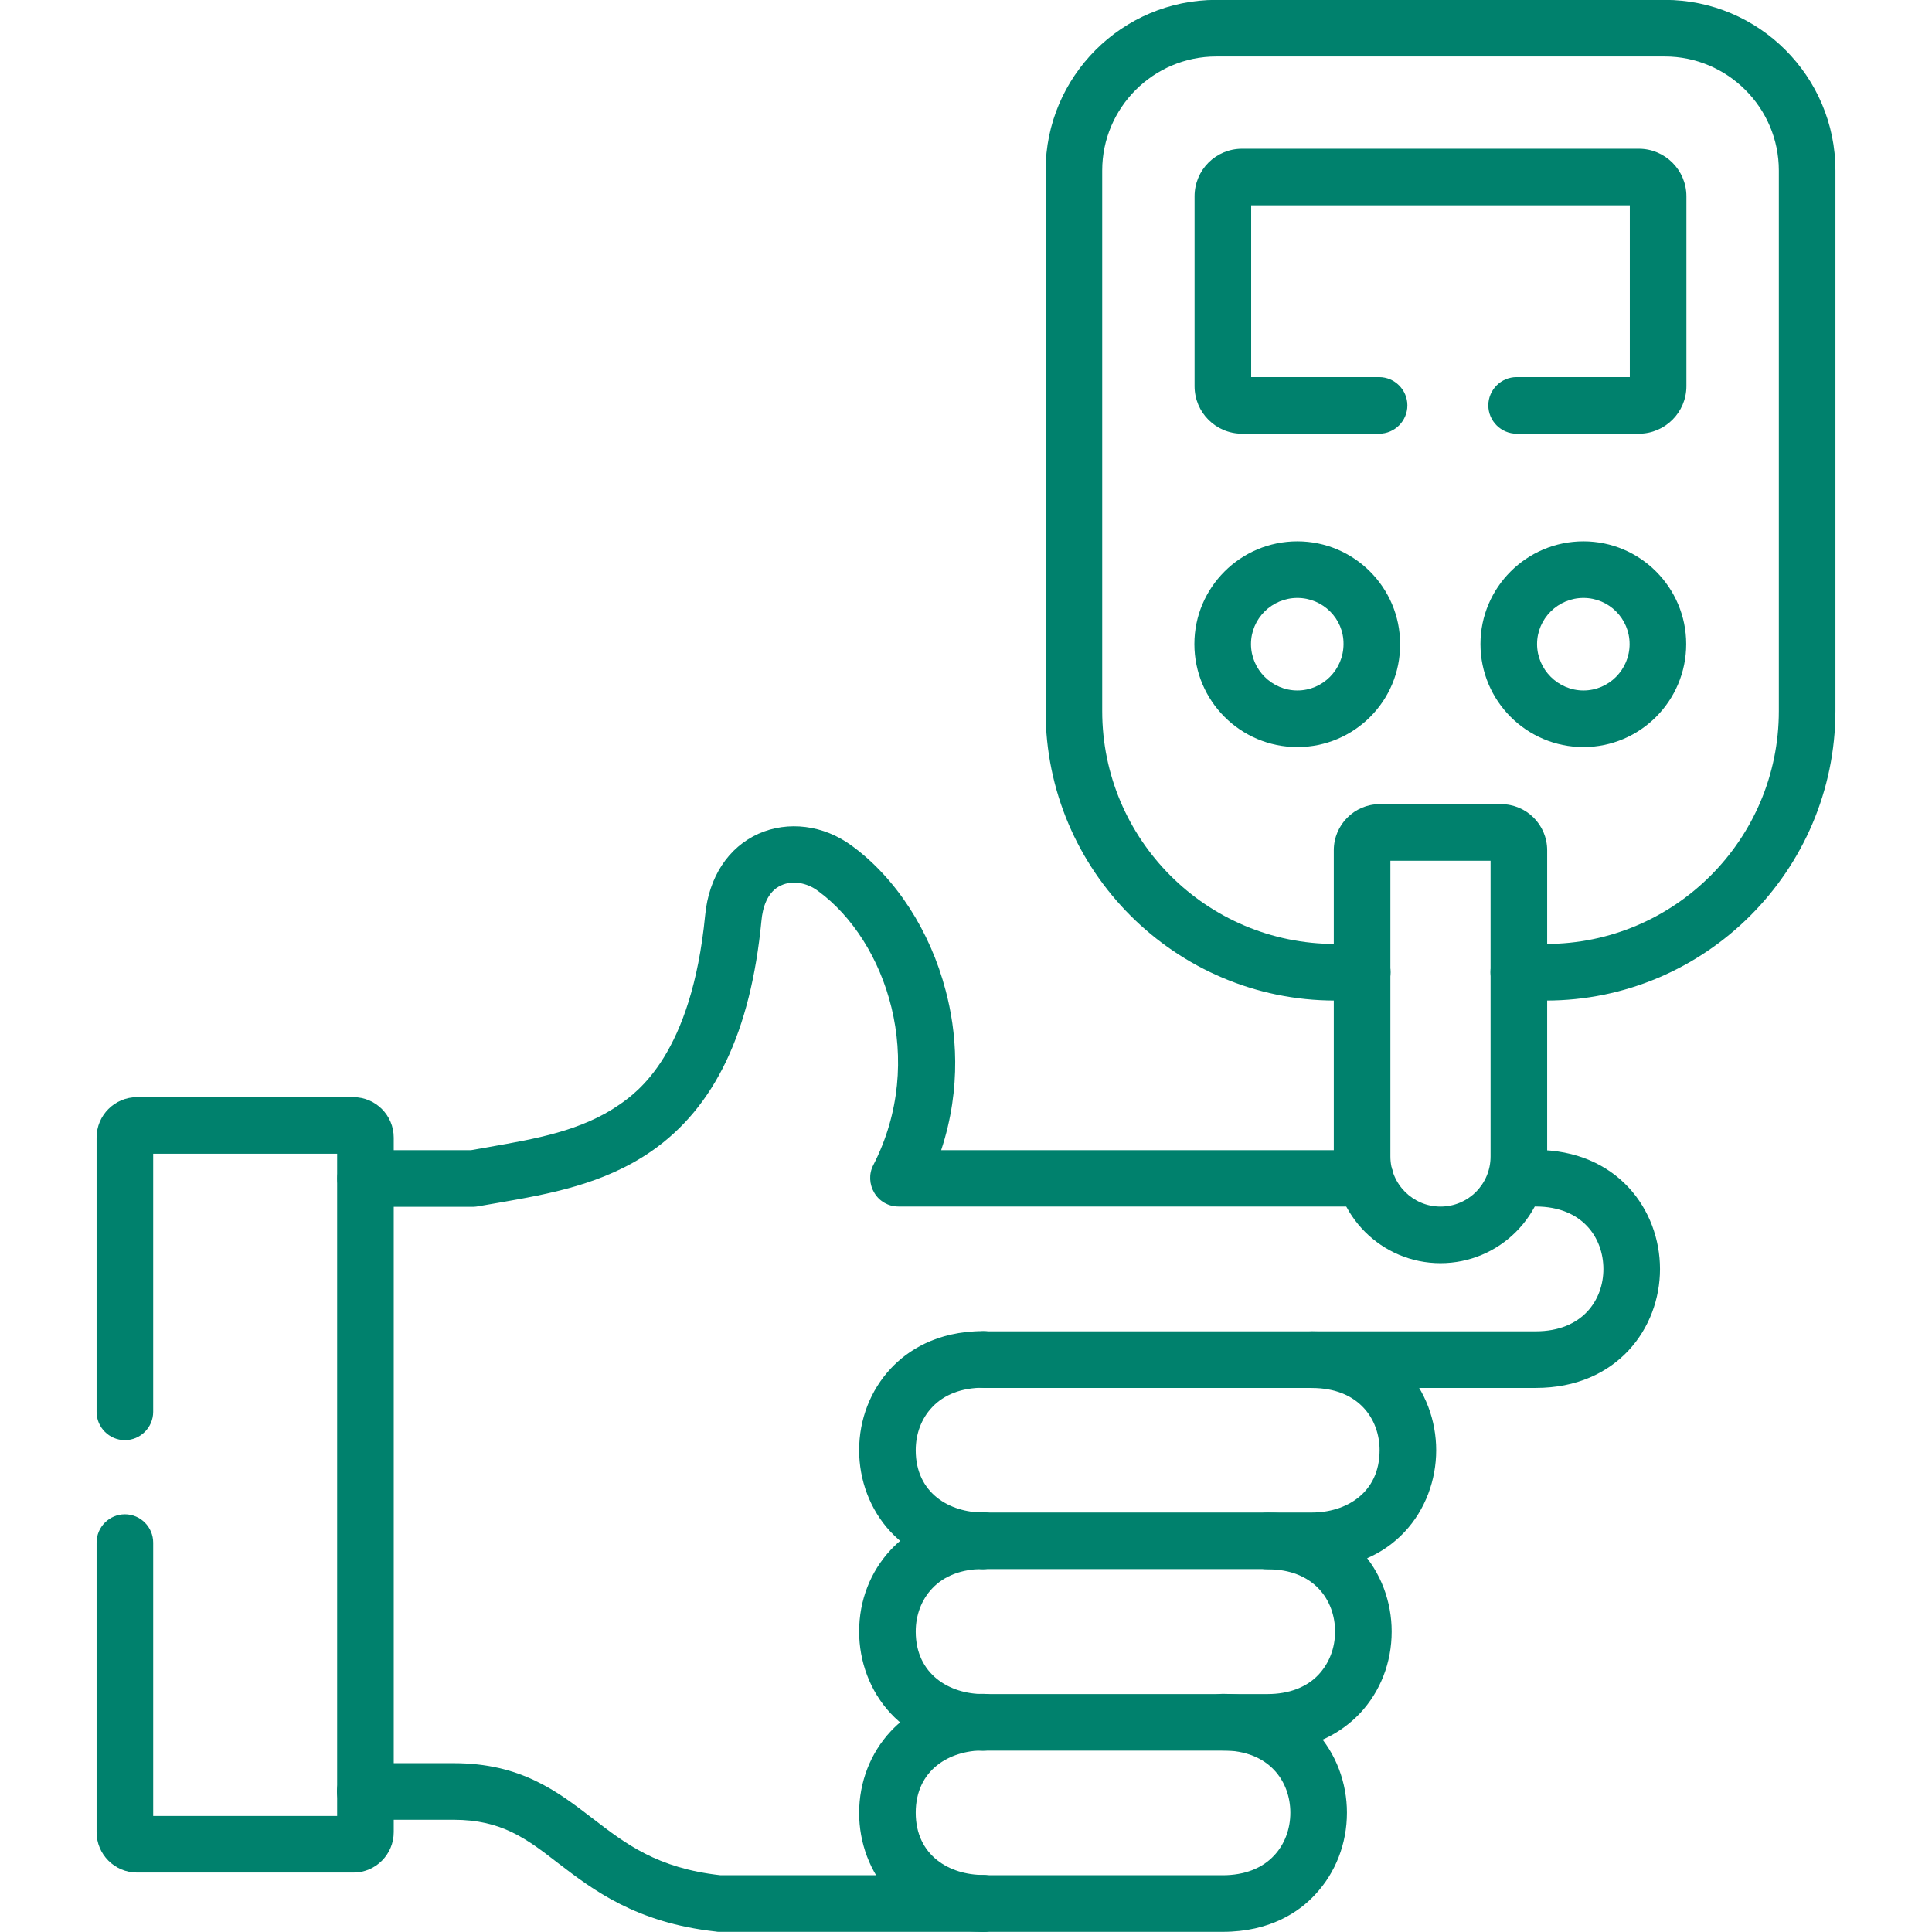 <?xml version="1.0" encoding="utf-8"?>
<!-- Generator: Adobe Illustrator 27.0.0, SVG Export Plug-In . SVG Version: 6.00 Build 0)  -->
<svg version="1.1" id="svg903" xmlns:svg="http://www.w3.org/2000/svg"
	 xmlns="http://www.w3.org/2000/svg" xmlns:xlink="http://www.w3.org/1999/xlink" x="0px" y="0px" viewBox="0 0 682.7 682.7"
	 style="enable-background:new 0 0 682.7 682.7;" xml:space="preserve">
<style type="text/css">
	.st0{fill:#00816D;}
</style>
<g id="g913">
	<g id="g919" transform="translate(419.643,321.487)">
		<path class="st0" d="M139.9-57.5c-20.1,0-36.4-16.3-36.4-36.4c0-20,16.3-36.3,36.4-36.3c20,0,36.3,16.3,36.3,36.3
			C176.2-73.8,159.9-57.5,139.9-57.5z M139.9-110.2c-9,0-16.4,7.3-16.4,16.3c0,9,7.4,16.4,16.4,16.4c9,0,16.3-7.4,16.3-16.4
			C156.2-102.9,148.9-110.2,139.9-110.2z"/>
	</g>
	<g id="g923" transform="translate(406.987,199.743)">
		<path class="st0" d="M135.7,290.7H-59.5c-5.5,0-10-4.5-10-10s4.5-10,10-10h195.2c16.5,0,23.9-11.1,23.9-22
			c0-11-7.4-22.1-23.9-22.1c-5.5,0-10-4.5-10-10s4.5-10,10-10c28.8,0,43.9,21.2,43.9,42.1C179.6,269.5,164.5,290.7,135.7,290.7z"/>
	</g>
	<g id="g927" transform="translate(260.587,151.668)">
		<path class="st0" d="M86.9,402.8c-28.8,0-43.9-21.1-43.9-42c0-10.9,4-21.2,11.2-28.9c5.6-6,15.9-13.2,32.7-13.2
			c5.5,0,10,4.5,10,10s-4.5,10-10,10c-7.6,0-13.9,2.4-18.1,6.9C65,349.6,63,355,63,360.8c0,15.2,12,22,23.9,22c5.5,0,10,4.5,10,10
			S92.4,402.8,86.9,402.8z"/>
	</g>
	<g id="g931" transform="translate(347.702,151.668)">
		<path class="st0" d="M115.9,402.8H-0.3c-5.5,0-10-4.5-10-10s4.5-10,10-10h116.2c11.9,0,23.9-6.8,23.9-22c0-11-7.4-22-23.9-22
			c-5.5,0-10-4.5-10-10s4.5-10,10-10c28.8,0,43.9,21.1,43.9,42C159.8,381.7,144.7,402.8,115.9,402.8z"/>
	</g>
	<g id="g935" transform="translate(324.062,55.546)">
		<path class="st0" d="M108,627.1H23.4c-5.5,0-10-4.5-10-10s4.5-10,10-10H108c7.6,0,13.9-2.4,18.1-6.9c3.7-3.9,5.8-9.3,5.8-15.2
			c0-11-7.4-22-23.9-22c-5.5,0-10-4.5-10-10s4.5-10,10-10c28.8,0,43.9,21.1,43.9,42c0,10.9-4,21.2-11.2,28.9
			C135.1,620,124.8,627.1,108,627.1z"/>
	</g>
	<g id="g939" transform="translate(260.587,55.546)">
		<path class="st0" d="M86.9,627.1C58,627.1,43,606,43,585.1c0-10.9,4-21.2,11.2-28.9c5.6-6,15.9-13.2,32.7-13.2c5.5,0,10,4.5,10,10
			s-4.5,10-10,10c-11.9,0-23.9,6.8-23.9,22c0,15.2,12,22,23.9,22c5.5,0,10,4.5,10,10S92.4,627.1,86.9,627.1z"/>
	</g>
	<g id="g943" transform="translate(361.773,199.743)">
		<path class="st0" d="M-14.3,482.9h-93.4c-0.4,0-0.7,0-1.1-0.1c-28.3-3.1-43.5-14.8-55.8-24.2c-11.1-8.6-19.9-15.3-36.9-15.3h-31.2
			c-5.5,0-10-4.5-10-10s4.5-10,10-10h31.2c23.7,0,36.6,9.9,49.1,19.5c11.7,9,22.8,17.6,45.2,20.1h92.8c5.5,0,10,4.5,10,10
			S-8.8,482.9-14.3,482.9z M120.6,226.6H-44.3c-3.5,0-6.7-1.8-8.5-4.8c-1.8-3-2-6.7-0.4-9.8c19-37,4.7-79.2-19.5-96.9
			c-4-3-9.1-3.8-13-2c-5,2.2-6.6,8-7,12.5c-3.8,39.3-16.5,65.9-38.8,81.4c-17,11.8-36.5,15.2-53.7,18.2c-2.5,0.4-5,0.9-7.5,1.3
			c-0.6,0.1-1.2,0.2-1.8,0.2h-38.1c-5.5,0-10-4.5-10-10s4.5-10,10-10h37.2c2.2-0.4,4.5-0.8,6.8-1.2c15.9-2.8,32.3-5.6,45.7-14.9
			c6.3-4.4,25.5-17.8,30.3-66.9c1.3-13.6,8.2-24,18.8-28.8c10.5-4.7,23.1-3.1,33,4.2c15.6,11.4,27.7,30.1,33.2,51.2
			c3.7,13.9,5.8,34-1.6,56.4h149.9c5.5,0,10,4.5,10,10S126.1,226.6,120.6,226.6z"/>
	</g>
	<g id="g947" transform="translate(335.868,103.622)">
		<path class="st0" d="M112,515H11.6c-5.5,0-10-4.5-10-10s4.5-10,10-10H112c7.6,0,13.9-2.4,18.1-6.9c3.7-4,5.8-9.3,5.8-15.2
			c0-11-7.4-22-23.9-22c-5.5,0-10-4.5-10-10s4.5-10,10-10c28.8,0,43.9,21.1,43.9,42c0,11-4,21.2-11.2,28.9
			C139,507.8,128.8,515,112,515z"/>
	</g>
	<g id="g951" transform="translate(260.587,103.622)">
		<path class="st0" d="M86.9,515C58,515,43,493.8,43,472.9c0-11,4-21.2,11.2-28.9c5.6-6,15.9-13.2,32.7-13.2c5.5,0,10,4.5,10,10
			s-4.5,10-10,10c-7.6,0-13.9,2.4-18.1,6.9c-3.7,3.9-5.8,9.3-5.8,15.2c0,15.2,12,22.1,23.9,22.1c5.5,0,10,4.5,10,10
			S92.4,515,86.9,515z"/>
	</g>
	<g id="g955" transform="translate(33.129,103.197)">
		<path class="st0" d="M91.8,558.5H15.3c-7.9,0-14.3-6.4-14.3-14.3V441.9c0-5.5,4.5-10,10-10s10,4.5,10,10v96.6h65v-234H21v91.2
			c0,5.5-4.5,10-10,10s-10-4.5-10-10v-96.9c0-7.9,6.4-14.3,14.3-14.3h76.4c7.9,0,14.3,6.4,14.3,14.3v245.4
			C106,552.1,99.6,558.5,91.8,558.5z"/>
	</g>
	<g id="g959" transform="translate(343.852,321.487)">
		<path class="st0" d="M114.6-57.5c-20.1,0-36.4-16.3-36.4-36.4c0-20,16.3-36.3,36.4-36.3c20,0,36.3,16.3,36.3,36.3
			C151-73.8,134.7-57.5,114.6-57.5z M114.6-110.2c-9,0-16.4,7.3-16.4,16.3c0,9,7.4,16.4,16.4,16.4c9,0,16.3-7.4,16.3-16.4
			C131-102.9,123.6-110.2,114.6-110.2z"/>
	</g>
	<g id="g963" transform="translate(397.815,291.362)">
		<path class="st0" d="M111.2,155c-20.8,0-37.7-16.9-37.7-37.7V9.1c0-9,7.3-16.3,16.2-16.3h42.9c9,0,16.3,7.3,16.3,16.3v108.3
			C148.9,138.1,132,155,111.2,155z M93.5,12.8v104.5c0,9.7,7.9,17.7,17.7,17.7c9.8,0,17.7-7.9,17.7-17.7V12.8H93.5z M132.6,12.8
			L132.6,12.8L132.6,12.8z"/>
	</g>
	<g id="g967" transform="translate(401.919,404.556)">
		<path class="st0" d="M177.2-251.3H134c-5.5,0-10-4.5-10-10s4.5-10,10-10h40V-332H40.2v60.7h45.2c5.5,0,10,4.5,10,10s-4.5,10-10,10
			H37c-9.3,0-16.8-7.5-16.8-16.8v-67.1c0-9.3,7.5-16.8,16.8-16.8h140.2c9.2,0,16.8,7.5,16.8,16.8v67.1
			C194-258.8,186.4-251.3,177.2-251.3z"/>
	</g>
	<g id="g971" transform="translate(360.981,254.358)">
		<path class="st0" d="M185.3,99.2h-9.6c-5.5,0-10-4.5-10-10c0-5.5,4.5-10,10-10h9.6c45.4,0,82.3-36.9,82.3-82.3v-191
			c0-22.2-18.1-40.3-40.3-40.3H68.8c-22.2,0-40.3,18.1-40.3,40.3v191c0,45.4,36.9,82.3,82.3,82.3h9.6c5.5,0,10,4.5,10,10
			c0,5.5-4.5,10-10,10h-9.6C54.4,99.2,8.5,53.3,8.5-3.1v-191c0-33.2,27-60.3,60.3-60.3h158.5c33.2,0,60.3,27,60.3,60.3v191
			C287.5,53.3,241.6,99.2,185.3,99.2z"/>
	</g>
</g>
</svg>
